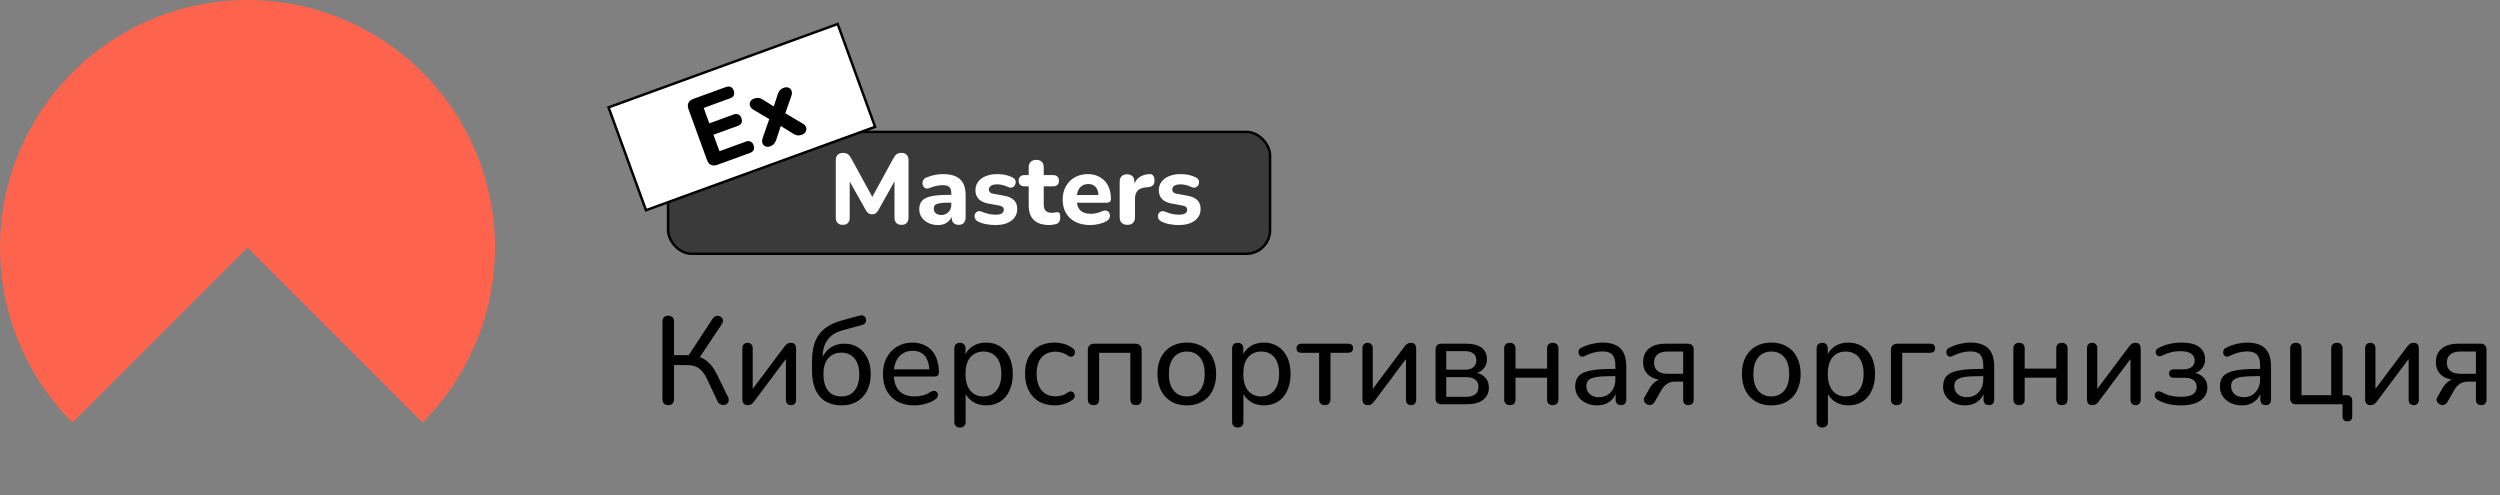 <?xml version="1.0" encoding="UTF-8"?> <svg xmlns="http://www.w3.org/2000/svg" width="1005" height="199" viewBox="0 0 1005 199" fill="none"><rect x="0" y="0" width="1005" height="199" fill="#808080" stroke="none"/><path d="M29.143 169.857C15.228 155.942 5.751 138.213 1.912 118.911C-1.927 99.61 0.043 79.604 7.574 61.423C15.105 43.242 27.858 27.702 44.221 16.769C60.583 5.836 79.821 9.14913e-06 99.5 0C119.179 -9.14911e-06 138.416 5.836 154.779 16.769C171.142 27.702 183.895 43.242 191.426 61.423C198.957 79.604 200.927 99.61 197.088 118.911C193.249 138.213 183.772 155.942 169.857 169.857L99.5 99.5L29.143 169.857Z" fill="#FE634E"></path><rect x="268.562" y="53.016" width="242" height="49" rx="9.5" fill="#3A3A3A" stroke="black"></rect><rect x="244.641" y="43.162" width="98.014" height="44" transform="rotate(-20 244.641 43.162)" fill="white" stroke="black"></rect><path d="M288.357 66.253C287.38 66.608 286.532 66.619 285.815 66.284C285.097 65.949 284.56 65.293 284.205 64.316L276.776 43.906C276.42 42.929 276.41 42.081 276.744 41.364C277.079 40.646 277.735 40.109 278.712 39.753L291.83 34.979C292.582 34.705 293.219 34.7 293.741 34.964C294.278 35.194 294.68 35.673 294.944 36.399C295.218 37.151 295.227 37.8 294.972 38.347C294.733 38.86 294.238 39.253 293.486 39.527L282.886 43.385L285.143 49.587L294.879 46.043C295.655 45.761 296.305 45.751 296.827 46.016C297.364 46.245 297.77 46.736 298.044 47.488C298.317 48.24 298.326 48.889 298.071 49.436C297.832 49.949 297.324 50.346 296.548 50.629L286.812 54.172L289.22 60.788L299.82 56.93C300.572 56.656 301.209 56.651 301.73 56.916C302.268 57.146 302.669 57.624 302.934 58.351C303.207 59.102 303.217 59.752 302.962 60.298C302.723 60.811 302.227 61.204 301.475 61.478L288.357 66.253ZM309.633 58.807C308.931 59.062 308.299 59.08 307.736 58.859C307.164 58.613 306.756 58.194 306.512 57.602C306.293 57 306.32 56.295 306.593 55.486L309.82 46.224L310.75 48.78L302.93 44.135C302.167 43.675 301.688 43.139 301.494 42.529C301.3 41.918 301.348 41.347 301.637 40.817C301.926 40.286 302.422 39.892 303.123 39.637C303.8 39.391 304.405 39.298 304.938 39.36C305.471 39.421 306.034 39.642 306.626 40.022L312.523 43.708L310.53 44.433L312.678 37.82C312.913 37.138 313.214 36.603 313.583 36.213C313.952 35.824 314.462 35.51 315.114 35.273C315.816 35.018 316.452 35.013 317.024 35.259C317.587 35.48 317.978 35.891 318.197 36.492C318.441 37.084 318.414 37.789 318.115 38.608L315.111 47.193L314.18 44.637L322.643 49.645C323.389 50.054 323.858 50.565 324.052 51.175C324.246 51.786 324.19 52.373 323.885 52.938C323.605 53.495 323.114 53.9 322.412 54.156C321.736 54.402 321.131 54.494 320.598 54.433C320.081 54.337 319.518 54.117 318.909 53.77L312.473 49.77L314.39 49.073L312.031 56.274C311.803 56.896 311.509 57.414 311.15 57.829C310.815 58.235 310.309 58.561 309.633 58.807Z" fill="black"></path><path d="M338.783 90.387C337.876 90.387 337.183 90.134 336.703 89.627C336.223 89.121 335.983 88.414 335.983 87.507V64.347C335.983 63.441 336.236 62.734 336.743 62.227C337.276 61.721 337.996 61.467 338.903 61.467C339.703 61.467 340.329 61.627 340.783 61.947C341.263 62.241 341.703 62.761 342.103 63.507L351.343 80.387H349.983L359.223 63.507C359.623 62.761 360.049 62.241 360.503 61.947C360.983 61.627 361.609 61.467 362.383 61.467C363.289 61.467 363.983 61.721 364.463 62.227C364.969 62.734 365.223 63.441 365.223 64.347V87.507C365.223 88.414 364.983 89.121 364.503 89.627C364.023 90.134 363.329 90.387 362.423 90.387C361.516 90.387 360.809 90.134 360.303 89.627C359.823 89.121 359.583 88.414 359.583 87.507V71.307H360.463L353.023 84.627C352.703 85.134 352.356 85.521 351.983 85.787C351.636 86.027 351.169 86.147 350.583 86.147C349.996 86.147 349.516 86.014 349.143 85.747C348.769 85.481 348.436 85.107 348.143 84.627L340.623 71.267H341.583V87.507C341.583 88.414 341.343 89.121 340.863 89.627C340.409 90.134 339.716 90.387 338.783 90.387ZM377.062 90.467C375.622 90.467 374.328 90.187 373.182 89.627C372.035 89.067 371.142 88.307 370.502 87.347C369.862 86.387 369.542 85.307 369.542 84.107C369.542 82.667 369.915 81.534 370.662 80.707C371.408 79.854 372.622 79.254 374.302 78.907C375.982 78.534 378.208 78.347 380.982 78.347H383.102V81.467H381.022C379.662 81.467 378.555 81.547 377.702 81.707C376.875 81.841 376.275 82.081 375.902 82.427C375.555 82.774 375.382 83.254 375.382 83.867C375.382 84.614 375.635 85.227 376.142 85.707C376.675 86.187 377.435 86.427 378.422 86.427C379.195 86.427 379.875 86.254 380.462 85.907C381.075 85.534 381.555 85.041 381.902 84.427C382.248 83.787 382.422 83.067 382.422 82.267V77.667C382.422 76.494 382.155 75.667 381.622 75.187C381.088 74.681 380.182 74.427 378.902 74.427C378.182 74.427 377.395 74.521 376.542 74.707C375.715 74.867 374.795 75.147 373.782 75.547C373.195 75.814 372.675 75.881 372.222 75.747C371.768 75.587 371.422 75.321 371.182 74.947C370.942 74.547 370.822 74.121 370.822 73.667C370.822 73.187 370.955 72.734 371.222 72.307C371.488 71.854 371.928 71.521 372.542 71.307C373.795 70.801 374.968 70.454 376.062 70.267C377.182 70.081 378.208 69.987 379.142 69.987C381.195 69.987 382.875 70.294 384.182 70.907C385.515 71.494 386.515 72.414 387.182 73.667C387.848 74.894 388.182 76.481 388.182 78.427V87.307C388.182 88.294 387.942 89.054 387.462 89.587C386.982 90.121 386.288 90.387 385.382 90.387C384.475 90.387 383.768 90.121 383.262 89.587C382.782 89.054 382.542 88.294 382.542 87.307V85.827L382.822 86.067C382.662 86.974 382.315 87.761 381.782 88.427C381.275 89.067 380.622 89.574 379.822 89.947C379.022 90.294 378.102 90.467 377.062 90.467ZM400.207 90.467C399.034 90.467 397.821 90.361 396.567 90.147C395.341 89.934 394.221 89.574 393.207 89.067C392.674 88.801 392.287 88.467 392.047 88.067C391.834 87.641 391.741 87.214 391.767 86.787C391.794 86.361 391.927 85.974 392.167 85.627C392.434 85.281 392.767 85.054 393.167 84.947C393.594 84.814 394.061 84.854 394.567 85.067C395.661 85.521 396.661 85.841 397.567 86.027C398.474 86.214 399.367 86.307 400.247 86.307C401.394 86.307 402.221 86.134 402.727 85.787C403.261 85.414 403.527 84.934 403.527 84.347C403.527 83.814 403.354 83.414 403.007 83.147C402.661 82.881 402.154 82.694 401.487 82.587L397.287 81.827C395.634 81.534 394.354 80.934 393.447 80.027C392.567 79.094 392.127 77.907 392.127 76.467C392.127 75.134 392.501 73.987 393.247 73.027C393.994 72.041 395.021 71.294 396.327 70.787C397.661 70.254 399.167 69.987 400.847 69.987C402.047 69.987 403.154 70.094 404.167 70.307C405.181 70.521 406.154 70.867 407.087 71.347C407.567 71.587 407.901 71.907 408.087 72.307C408.301 72.707 408.367 73.121 408.287 73.547C408.234 73.974 408.074 74.361 407.807 74.707C407.541 75.054 407.194 75.281 406.767 75.387C406.367 75.494 405.901 75.441 405.367 75.227C404.514 74.827 403.727 74.547 403.007 74.387C402.287 74.201 401.594 74.107 400.927 74.107C399.727 74.107 398.861 74.307 398.327 74.707C397.794 75.081 397.527 75.561 397.527 76.147C397.527 76.601 397.674 76.987 397.967 77.307C398.287 77.601 398.767 77.801 399.407 77.907L403.607 78.667C405.341 78.961 406.661 79.547 407.567 80.427C408.474 81.281 408.927 82.454 408.927 83.947C408.927 85.974 408.127 87.574 406.527 88.747C404.954 89.894 402.847 90.467 400.207 90.467ZM421.819 90.467C419.979 90.467 418.433 90.161 417.179 89.547C415.953 88.934 415.033 88.041 414.419 86.867C413.833 85.694 413.539 84.214 413.539 82.427V74.907H411.859C411.113 74.907 410.526 74.707 410.099 74.307C409.699 73.907 409.499 73.361 409.499 72.667C409.499 71.921 409.699 71.361 410.099 70.987C410.526 70.587 411.113 70.387 411.859 70.387H413.539V67.347C413.539 66.334 413.806 65.574 414.339 65.067C414.873 64.534 415.619 64.267 416.579 64.267C417.566 64.267 418.313 64.534 418.819 65.067C419.326 65.574 419.579 66.334 419.579 67.347V70.387H423.379C424.126 70.387 424.699 70.587 425.099 70.987C425.499 71.361 425.699 71.921 425.699 72.667C425.699 73.361 425.499 73.907 425.099 74.307C424.699 74.707 424.126 74.907 423.379 74.907H419.579V82.187C419.579 83.307 419.833 84.147 420.339 84.707C420.873 85.267 421.713 85.547 422.859 85.547C423.259 85.547 423.633 85.507 423.979 85.427C424.326 85.347 424.646 85.294 424.939 85.267C425.313 85.241 425.619 85.361 425.859 85.627C426.099 85.867 426.219 86.414 426.219 87.267C426.219 87.907 426.113 88.467 425.899 88.947C425.686 89.427 425.313 89.774 424.779 89.987C424.433 90.121 423.953 90.227 423.339 90.307C422.753 90.414 422.246 90.467 421.819 90.467ZM438.356 90.467C436.036 90.467 434.036 90.054 432.356 89.227C430.703 88.374 429.423 87.187 428.516 85.667C427.636 84.121 427.196 82.307 427.196 80.227C427.196 78.201 427.623 76.427 428.476 74.907C429.329 73.361 430.516 72.161 432.036 71.307C433.583 70.427 435.329 69.987 437.276 69.987C438.689 69.987 439.969 70.227 441.116 70.707C442.263 71.161 443.249 71.827 444.076 72.707C444.903 73.561 445.529 74.614 445.956 75.867C446.383 77.094 446.596 78.467 446.596 79.987C446.596 80.494 446.436 80.881 446.116 81.147C445.796 81.387 445.329 81.507 444.716 81.507H432.156V78.387H442.236L441.596 78.947C441.596 77.854 441.436 76.947 441.116 76.227C440.796 75.481 440.329 74.921 439.716 74.547C439.129 74.174 438.396 73.987 437.516 73.987C436.529 73.987 435.689 74.214 434.996 74.667C434.303 75.121 433.769 75.774 433.396 76.627C433.023 77.481 432.836 78.507 432.836 79.707V80.027C432.836 82.054 433.303 83.547 434.236 84.507C435.196 85.467 436.609 85.947 438.476 85.947C439.116 85.947 439.849 85.867 440.676 85.707C441.503 85.547 442.276 85.294 442.996 84.947C443.609 84.654 444.156 84.561 444.636 84.667C445.116 84.747 445.489 84.961 445.756 85.307C446.023 85.654 446.169 86.054 446.196 86.507C446.249 86.961 446.156 87.414 445.916 87.867C445.676 88.294 445.276 88.654 444.716 88.947C443.809 89.454 442.783 89.827 441.636 90.067C440.516 90.334 439.423 90.467 438.356 90.467ZM453.229 90.387C452.216 90.387 451.442 90.121 450.909 89.587C450.376 89.054 450.109 88.294 450.109 87.307V73.107C450.109 72.121 450.362 71.374 450.869 70.867C451.402 70.334 452.136 70.067 453.069 70.067C454.029 70.067 454.762 70.334 455.269 70.867C455.776 71.374 456.029 72.121 456.029 73.107V75.187H455.629C455.949 73.587 456.656 72.347 457.749 71.467C458.842 70.587 460.256 70.094 461.989 69.987C462.656 69.934 463.162 70.107 463.509 70.507C463.882 70.881 464.082 71.507 464.109 72.387C464.162 73.214 463.989 73.867 463.589 74.347C463.216 74.827 462.576 75.121 461.669 75.227L460.749 75.307C459.229 75.441 458.096 75.881 457.349 76.627C456.629 77.374 456.269 78.454 456.269 79.867V87.307C456.269 88.294 456.002 89.054 455.469 89.587C454.962 90.121 454.216 90.387 453.229 90.387ZM473.918 90.467C472.745 90.467 471.531 90.361 470.278 90.147C469.051 89.934 467.931 89.574 466.918 89.067C466.385 88.801 465.998 88.467 465.758 88.067C465.545 87.641 465.451 87.214 465.478 86.787C465.505 86.361 465.638 85.974 465.878 85.627C466.145 85.281 466.478 85.054 466.878 84.947C467.305 84.814 467.771 84.854 468.278 85.067C469.371 85.521 470.371 85.841 471.278 86.027C472.185 86.214 473.078 86.307 473.958 86.307C475.105 86.307 475.931 86.134 476.438 85.787C476.971 85.414 477.238 84.934 477.238 84.347C477.238 83.814 477.065 83.414 476.718 83.147C476.371 82.881 475.865 82.694 475.198 82.587L470.998 81.827C469.345 81.534 468.065 80.934 467.158 80.027C466.278 79.094 465.838 77.907 465.838 76.467C465.838 75.134 466.211 73.987 466.958 73.027C467.705 72.041 468.731 71.294 470.038 70.787C471.371 70.254 472.878 69.987 474.558 69.987C475.758 69.987 476.865 70.094 477.878 70.307C478.891 70.521 479.865 70.867 480.798 71.347C481.278 71.587 481.611 71.907 481.798 72.307C482.011 72.707 482.078 73.121 481.998 73.547C481.945 73.974 481.785 74.361 481.518 74.707C481.251 75.054 480.905 75.281 480.478 75.387C480.078 75.494 479.611 75.441 479.078 75.227C478.225 74.827 477.438 74.547 476.718 74.387C475.998 74.201 475.305 74.107 474.638 74.107C473.438 74.107 472.571 74.307 472.038 74.707C471.505 75.081 471.238 75.561 471.238 76.147C471.238 76.601 471.385 76.987 471.678 77.307C471.998 77.601 472.478 77.801 473.118 77.907L477.318 78.667C479.051 78.961 480.371 79.547 481.278 80.427C482.185 81.281 482.638 82.454 482.638 83.947C482.638 85.974 481.838 87.574 480.238 88.747C478.665 89.894 476.558 90.467 473.918 90.467Z" fill="white"></path><path d="M268.613 162.866C267.879 162.866 267.313 162.666 266.913 162.266C266.513 161.832 266.313 161.232 266.313 160.466V129.266C266.313 128.499 266.513 127.916 266.913 127.516C267.313 127.116 267.879 126.916 268.613 126.916C269.379 126.916 269.963 127.116 270.363 127.516C270.763 127.916 270.963 128.499 270.963 129.266V142.766H277.563L276.313 143.616L286.463 128.116C286.796 127.616 287.179 127.282 287.613 127.116C288.079 126.949 288.529 126.916 288.963 127.016C289.429 127.116 289.813 127.332 290.113 127.666C290.446 127.966 290.629 128.349 290.663 128.816C290.696 129.249 290.546 129.732 290.213 130.266L280.763 144.416L279.013 142.966C281.046 143.232 282.796 143.982 284.263 145.216C285.729 146.416 286.996 148.082 288.063 150.216L292.663 159.616C292.963 160.216 293.046 160.749 292.913 161.216C292.813 161.682 292.579 162.066 292.213 162.366C291.846 162.632 291.413 162.782 290.913 162.816C290.446 162.849 289.996 162.749 289.563 162.516C289.129 162.316 288.762 161.932 288.462 161.366L284.163 152.216C283.229 150.249 282.146 148.849 280.913 148.016C279.679 147.182 278.163 146.766 276.363 146.766H270.963V160.466C270.963 161.232 270.763 161.832 270.363 162.266C269.996 162.666 269.413 162.866 268.613 162.866ZM300.533 162.866C300.1 162.866 299.717 162.782 299.383 162.616C299.083 162.449 298.85 162.182 298.683 161.816C298.517 161.449 298.433 160.982 298.433 160.416V140.016C298.433 139.316 298.617 138.782 298.983 138.416C299.35 138.016 299.867 137.816 300.533 137.816C301.167 137.816 301.667 138.016 302.033 138.416C302.4 138.782 302.583 139.316 302.583 140.016V158.066H301.283L315.383 139.266C315.65 138.899 315.983 138.566 316.383 138.266C316.783 137.966 317.317 137.816 317.983 137.816C318.45 137.816 318.833 137.899 319.133 138.066C319.433 138.232 319.65 138.499 319.783 138.866C319.95 139.199 320.033 139.649 320.033 140.216V160.666C320.033 161.332 319.85 161.866 319.483 162.266C319.15 162.666 318.667 162.866 318.033 162.866C317.333 162.866 316.8 162.666 316.433 162.266C316.1 161.866 315.933 161.332 315.933 160.666V142.566H317.233L303.133 161.416C302.867 161.782 302.533 162.116 302.133 162.416C301.733 162.716 301.2 162.866 300.533 162.866ZM338.378 162.966C335.911 162.966 333.778 162.449 331.978 161.416C330.178 160.349 328.794 158.782 327.828 156.716C326.894 154.616 326.428 152.066 326.428 149.066V145.316C326.428 142.082 326.861 139.382 327.728 137.216C328.628 135.016 329.961 133.249 331.728 131.916C333.528 130.582 335.761 129.549 338.428 128.816L345.528 126.866C346.194 126.699 346.744 126.732 347.178 126.966C347.644 127.199 347.961 127.616 348.128 128.216C348.261 128.849 348.161 129.382 347.828 129.816C347.528 130.249 347.028 130.549 346.328 130.716L338.728 132.766C336.961 133.232 335.478 133.949 334.278 134.916C333.111 135.882 332.228 137.066 331.628 138.466C331.028 139.866 330.728 141.466 330.728 143.266V145.416H330.028C330.394 143.949 331.011 142.682 331.878 141.616C332.744 140.516 333.811 139.666 335.078 139.066C336.378 138.466 337.828 138.166 339.428 138.166C341.528 138.166 343.361 138.666 344.928 139.666C346.528 140.666 347.778 142.082 348.678 143.916C349.578 145.749 350.028 147.916 350.028 150.416C350.028 152.982 349.544 155.199 348.578 157.066C347.611 158.932 346.261 160.382 344.528 161.416C342.794 162.449 340.744 162.966 338.378 162.966ZM338.178 159.366C339.711 159.366 341.011 159.032 342.078 158.366C343.144 157.666 343.961 156.666 344.528 155.366C345.128 154.066 345.428 152.466 345.428 150.566C345.428 147.766 344.778 145.599 343.478 144.066C342.211 142.532 340.461 141.766 338.228 141.766C336.728 141.766 335.428 142.116 334.328 142.816C333.261 143.482 332.444 144.449 331.878 145.716C331.311 146.949 331.028 148.449 331.028 150.216C331.028 153.216 331.644 155.499 332.878 157.066C334.144 158.599 335.911 159.366 338.178 159.366ZM367.642 162.966C365.009 162.966 362.742 162.466 360.842 161.466C358.976 160.432 357.526 158.982 356.492 157.116C355.459 155.216 354.942 152.982 354.942 150.416C354.942 147.882 355.442 145.666 356.442 143.766C357.476 141.866 358.876 140.382 360.642 139.316C362.442 138.249 364.492 137.716 366.792 137.716C368.426 137.716 369.892 137.999 371.192 138.566C372.526 139.099 373.659 139.882 374.592 140.916C375.526 141.949 376.226 143.216 376.692 144.716C377.192 146.182 377.442 147.849 377.442 149.716C377.442 150.249 377.276 150.666 376.942 150.966C376.642 151.232 376.192 151.366 375.592 151.366H358.492V148.466H374.442L373.592 149.166C373.592 147.432 373.326 145.966 372.792 144.766C372.292 143.532 371.542 142.599 370.542 141.966C369.576 141.332 368.359 141.016 366.892 141.016C365.292 141.016 363.926 141.399 362.792 142.166C361.659 142.899 360.792 143.949 360.192 145.316C359.592 146.649 359.292 148.199 359.292 149.966V150.266C359.292 153.266 360.009 155.532 361.442 157.066C362.876 158.599 364.942 159.366 367.642 159.366C368.709 159.366 369.792 159.232 370.892 158.966C372.026 158.699 373.109 158.216 374.142 157.516C374.642 157.216 375.092 157.082 375.492 157.116C375.926 157.116 376.276 157.249 376.542 157.516C376.809 157.749 376.976 158.049 377.042 158.416C377.109 158.749 377.059 159.116 376.892 159.516C376.726 159.916 376.409 160.266 375.942 160.566C374.842 161.332 373.526 161.932 371.992 162.366C370.492 162.766 369.042 162.966 367.642 162.966ZM385.888 171.866C385.188 171.866 384.638 171.666 384.238 171.266C383.838 170.866 383.638 170.299 383.638 169.566V140.116C383.638 139.349 383.838 138.782 384.238 138.416C384.638 138.016 385.188 137.816 385.888 137.816C386.622 137.816 387.172 138.016 387.538 138.416C387.938 138.782 388.138 139.349 388.138 140.116V144.666L387.588 143.766C388.122 141.932 389.172 140.466 390.738 139.366C392.305 138.266 394.188 137.716 396.388 137.716C398.555 137.716 400.438 138.232 402.038 139.266C403.638 140.266 404.888 141.716 405.788 143.616C406.688 145.482 407.138 147.716 407.138 150.316C407.138 152.882 406.688 155.132 405.788 157.066C404.922 158.966 403.672 160.432 402.038 161.466C400.438 162.466 398.555 162.966 396.388 162.966C394.222 162.966 392.355 162.416 390.788 161.316C389.222 160.216 388.172 158.766 387.638 156.966H388.188V169.566C388.188 170.299 387.988 170.866 387.588 171.266C387.188 171.666 386.622 171.866 385.888 171.866ZM395.338 159.366C396.772 159.366 398.022 159.016 399.088 158.316C400.188 157.616 401.038 156.599 401.638 155.266C402.238 153.932 402.538 152.282 402.538 150.316C402.538 147.382 401.888 145.149 400.588 143.616C399.288 142.082 397.538 141.316 395.338 141.316C393.872 141.316 392.588 141.666 391.488 142.366C390.422 143.032 389.588 144.032 388.988 145.366C388.422 146.699 388.138 148.349 388.138 150.316C388.138 153.249 388.788 155.499 390.088 157.066C391.388 158.599 393.138 159.366 395.338 159.366ZM424.071 162.966C421.604 162.966 419.471 162.449 417.671 161.416C415.871 160.349 414.488 158.866 413.521 156.966C412.554 155.032 412.071 152.766 412.071 150.166C412.071 148.232 412.338 146.499 412.871 144.966C413.438 143.432 414.238 142.132 415.271 141.066C416.304 139.966 417.554 139.132 419.021 138.566C420.521 137.999 422.204 137.716 424.071 137.716C425.238 137.716 426.471 137.899 427.771 138.266C429.071 138.632 430.271 139.232 431.371 140.066C431.738 140.332 431.971 140.649 432.071 141.016C432.171 141.349 432.171 141.699 432.071 142.066C432.004 142.432 431.838 142.749 431.571 143.016C431.338 143.249 431.021 143.382 430.621 143.416C430.254 143.449 429.854 143.332 429.421 143.066C428.621 142.466 427.771 142.032 426.871 141.766C426.004 141.499 425.171 141.366 424.371 141.366C423.138 141.366 422.038 141.566 421.071 141.966C420.138 142.366 419.338 142.949 418.671 143.716C418.038 144.449 417.554 145.366 417.221 146.466C416.888 147.532 416.721 148.782 416.721 150.216C416.721 153.049 417.388 155.282 418.721 156.916C420.054 158.516 421.938 159.316 424.371 159.316C425.171 159.316 426.004 159.199 426.871 158.966C427.738 158.699 428.588 158.266 429.421 157.666C429.854 157.399 430.254 157.299 430.621 157.366C430.988 157.399 431.288 157.549 431.521 157.816C431.788 158.049 431.954 158.349 432.021 158.716C432.088 159.049 432.054 159.399 431.921 159.766C431.821 160.132 431.588 160.432 431.221 160.666C430.154 161.466 428.988 162.049 427.721 162.416C426.454 162.782 425.238 162.966 424.071 162.966ZM439.6 162.866C438.867 162.866 438.3 162.666 437.9 162.266C437.5 161.866 437.3 161.282 437.3 160.516V140.766C437.3 139.932 437.517 139.299 437.95 138.866C438.417 138.399 439.067 138.166 439.9 138.166H456.35C457.184 138.166 457.817 138.399 458.25 138.866C458.717 139.299 458.95 139.932 458.95 140.766V160.516C458.95 161.282 458.75 161.866 458.35 162.266C457.95 162.666 457.384 162.866 456.65 162.866C455.917 162.866 455.35 162.666 454.95 162.266C454.584 161.866 454.4 161.282 454.4 160.516V141.816H441.85V160.516C441.85 161.282 441.667 161.866 441.3 162.266C440.934 162.666 440.367 162.866 439.6 162.866ZM477.094 162.966C474.694 162.966 472.61 162.449 470.844 161.416C469.077 160.382 467.71 158.916 466.744 157.016C465.777 155.116 465.294 152.882 465.294 150.316C465.294 148.382 465.56 146.649 466.094 145.116C466.66 143.549 467.46 142.216 468.494 141.116C469.527 140.016 470.76 139.182 472.194 138.616C473.66 138.016 475.294 137.716 477.094 137.716C479.494 137.716 481.577 138.232 483.344 139.266C485.11 140.299 486.477 141.766 487.444 143.666C488.41 145.532 488.894 147.749 488.894 150.316C488.894 152.249 488.61 153.999 488.044 155.566C487.51 157.132 486.727 158.466 485.694 159.566C484.66 160.666 483.41 161.516 481.944 162.116C480.51 162.682 478.894 162.966 477.094 162.966ZM477.094 159.366C478.56 159.366 479.827 159.016 480.894 158.316C481.994 157.616 482.827 156.599 483.394 155.266C483.994 153.932 484.294 152.282 484.294 150.316C484.294 147.382 483.644 145.149 482.344 143.616C481.044 142.082 479.294 141.316 477.094 141.316C475.66 141.316 474.394 141.666 473.294 142.366C472.227 143.032 471.394 144.032 470.794 145.366C470.194 146.699 469.894 148.349 469.894 150.316C469.894 153.249 470.544 155.499 471.844 157.066C473.177 158.599 474.927 159.366 477.094 159.366ZM497.558 171.866C496.858 171.866 496.308 171.666 495.908 171.266C495.508 170.866 495.308 170.299 495.308 169.566V140.116C495.308 139.349 495.508 138.782 495.908 138.416C496.308 138.016 496.858 137.816 497.558 137.816C498.292 137.816 498.842 138.016 499.208 138.416C499.608 138.782 499.808 139.349 499.808 140.116V144.666L499.258 143.766C499.792 141.932 500.842 140.466 502.408 139.366C503.975 138.266 505.858 137.716 508.058 137.716C510.225 137.716 512.108 138.232 513.708 139.266C515.308 140.266 516.558 141.716 517.458 143.616C518.358 145.482 518.808 147.716 518.808 150.316C518.808 152.882 518.358 155.132 517.458 157.066C516.592 158.966 515.342 160.432 513.708 161.466C512.108 162.466 510.225 162.966 508.058 162.966C505.892 162.966 504.025 162.416 502.458 161.316C500.892 160.216 499.842 158.766 499.308 156.966H499.858V169.566C499.858 170.299 499.658 170.866 499.258 171.266C498.858 171.666 498.292 171.866 497.558 171.866ZM507.008 159.366C508.442 159.366 509.692 159.016 510.758 158.316C511.858 157.616 512.708 156.599 513.308 155.266C513.908 153.932 514.208 152.282 514.208 150.316C514.208 147.382 513.558 145.149 512.258 143.616C510.958 142.082 509.208 141.316 507.008 141.316C505.542 141.316 504.258 141.666 503.158 142.366C502.092 143.032 501.258 144.032 500.658 145.366C500.092 146.699 499.808 148.349 499.808 150.316C499.808 153.249 500.458 155.499 501.758 157.066C503.058 158.599 504.808 159.366 507.008 159.366ZM532.591 162.866C531.858 162.866 531.291 162.666 530.891 162.266C530.491 161.866 530.291 161.282 530.291 160.516V141.816H523.191C521.858 141.816 521.191 141.199 521.191 139.966C521.191 139.399 521.374 138.966 521.741 138.666C522.108 138.332 522.591 138.166 523.191 138.166H541.891C543.258 138.166 543.941 138.766 543.941 139.966C543.941 140.566 543.758 141.032 543.391 141.366C543.058 141.666 542.558 141.816 541.891 141.816H534.841V160.516C534.841 161.282 534.641 161.866 534.241 162.266C533.874 162.666 533.324 162.866 532.591 162.866ZM549.801 162.866C549.367 162.866 548.984 162.782 548.651 162.616C548.351 162.449 548.117 162.182 547.951 161.816C547.784 161.449 547.701 160.982 547.701 160.416V140.016C547.701 139.316 547.884 138.782 548.251 138.416C548.617 138.016 549.134 137.816 549.801 137.816C550.434 137.816 550.934 138.016 551.301 138.416C551.667 138.782 551.851 139.316 551.851 140.016V158.066H550.551L564.651 139.266C564.917 138.899 565.251 138.566 565.651 138.266C566.051 137.966 566.584 137.816 567.251 137.816C567.717 137.816 568.101 137.899 568.401 138.066C568.701 138.232 568.917 138.499 569.051 138.866C569.217 139.199 569.301 139.649 569.301 140.216V160.666C569.301 161.332 569.117 161.866 568.751 162.266C568.417 162.666 567.934 162.866 567.301 162.866C566.601 162.866 566.067 162.666 565.701 162.266C565.367 161.866 565.201 161.332 565.201 160.666V142.566H566.501L552.401 161.416C552.134 161.782 551.801 162.116 551.401 162.416C551.001 162.716 550.467 162.866 549.801 162.866ZM579.445 162.516C578.679 162.516 578.095 162.316 577.695 161.916C577.295 161.516 577.095 160.932 577.095 160.166V140.516C577.095 139.749 577.295 139.166 577.695 138.766C578.095 138.366 578.679 138.166 579.445 138.166H589.245C591.212 138.166 592.812 138.416 594.045 138.916C595.312 139.416 596.245 140.132 596.845 141.066C597.445 141.999 597.745 143.166 597.745 144.566C597.745 146.099 597.212 147.399 596.145 148.466C595.079 149.532 593.679 150.166 591.945 150.366V149.716C594.012 149.782 595.629 150.382 596.795 151.516C597.962 152.616 598.545 154.032 598.545 155.766C598.545 157.832 597.779 159.482 596.245 160.716C594.712 161.916 592.512 162.516 589.645 162.516H579.445ZM581.395 159.516H589.395C590.995 159.516 592.212 159.182 593.045 158.516C593.912 157.816 594.345 156.832 594.345 155.566C594.345 154.266 593.912 153.282 593.045 152.616C592.212 151.949 590.995 151.616 589.395 151.616H581.395V159.516ZM581.395 148.616H588.995C590.429 148.616 591.529 148.282 592.295 147.616C593.095 146.949 593.495 146.032 593.495 144.866C593.495 143.666 593.095 142.749 592.295 142.116C591.529 141.482 590.429 141.166 588.995 141.166H581.395V148.616ZM606.983 162.866C606.25 162.866 605.683 162.666 605.283 162.266C604.883 161.866 604.683 161.282 604.683 160.516V140.116C604.683 139.349 604.883 138.782 605.283 138.416C605.683 138.016 606.25 137.816 606.983 137.816C607.717 137.816 608.267 138.016 608.633 138.416C609.033 138.782 609.233 139.349 609.233 140.116V148.166H621.933V140.116C621.933 139.349 622.117 138.782 622.483 138.416C622.883 138.016 623.45 137.816 624.183 137.816C624.917 137.816 625.483 138.016 625.883 138.416C626.283 138.782 626.483 139.349 626.483 140.116V160.516C626.483 161.282 626.283 161.866 625.883 162.266C625.483 162.666 624.917 162.866 624.183 162.866C623.45 162.866 622.883 162.666 622.483 162.266C622.117 161.866 621.933 161.282 621.933 160.516V151.816H609.233V160.516C609.233 161.282 609.05 161.866 608.683 162.266C608.317 162.666 607.75 162.866 606.983 162.866ZM642.023 162.966C640.356 162.966 638.84 162.632 637.473 161.966C636.14 161.299 635.09 160.399 634.323 159.266C633.59 158.132 633.223 156.866 633.223 155.466C633.223 153.666 633.673 152.249 634.573 151.216C635.473 150.182 636.99 149.449 639.123 149.016C641.256 148.549 644.123 148.316 647.723 148.316H650.073V151.216H647.823C645.256 151.216 643.223 151.332 641.723 151.566C640.256 151.799 639.223 152.216 638.623 152.816C638.023 153.382 637.723 154.182 637.723 155.216C637.723 156.516 638.173 157.582 639.073 158.416C640.006 159.249 641.273 159.666 642.873 159.666C644.14 159.666 645.256 159.366 646.223 158.766C647.19 158.132 647.956 157.299 648.523 156.266C649.09 155.199 649.373 153.982 649.373 152.616V146.866C649.373 144.899 648.973 143.482 648.173 142.616C647.373 141.716 646.023 141.266 644.123 141.266C643.023 141.266 641.89 141.416 640.723 141.716C639.556 142.016 638.34 142.482 637.073 143.116C636.573 143.349 636.14 143.432 635.773 143.366C635.406 143.266 635.106 143.066 634.873 142.766C634.673 142.432 634.556 142.082 634.523 141.716C634.523 141.316 634.606 140.932 634.773 140.566C634.973 140.199 635.306 139.932 635.773 139.766C637.24 139.032 638.69 138.516 640.123 138.216C641.59 137.882 642.956 137.716 644.223 137.716C646.39 137.716 648.173 138.066 649.573 138.766C650.973 139.432 652.023 140.482 652.723 141.916C653.423 143.316 653.773 145.116 653.773 147.316V160.516C653.773 161.282 653.59 161.866 653.223 162.266C652.856 162.666 652.323 162.866 651.623 162.866C650.956 162.866 650.423 162.666 650.023 162.266C649.656 161.866 649.473 161.282 649.473 160.516V156.966H649.923C649.656 158.199 649.156 159.266 648.423 160.166C647.69 161.066 646.773 161.766 645.673 162.266C644.606 162.732 643.39 162.966 642.023 162.966ZM678.72 162.866C678.054 162.866 677.537 162.682 677.17 162.316C676.804 161.916 676.62 161.366 676.62 160.666V153.416H673.27C672.037 153.416 670.97 153.732 670.07 154.366C669.17 154.999 668.454 155.799 667.92 156.766L665.17 161.566C664.837 162.132 664.437 162.499 663.97 162.666C663.537 162.866 663.087 162.899 662.62 162.766C662.187 162.666 661.804 162.449 661.47 162.116C661.137 161.782 660.92 161.382 660.82 160.916C660.754 160.449 660.887 159.966 661.22 159.466L663.37 155.716C663.937 154.782 664.687 153.982 665.62 153.316C666.554 152.649 667.52 152.316 668.52 152.316H669.22V152.766C666.487 152.766 664.354 152.132 662.82 150.866C661.287 149.599 660.52 147.832 660.52 145.566C660.52 144.066 660.854 142.766 661.52 141.666C662.22 140.532 663.237 139.666 664.57 139.066C665.904 138.466 667.57 138.166 669.57 138.166H678.52C679.254 138.166 679.82 138.366 680.22 138.766C680.654 139.166 680.87 139.749 680.87 140.516V160.666C680.87 161.366 680.67 161.916 680.27 162.316C679.904 162.682 679.387 162.866 678.72 162.866ZM670.47 150.266H676.62V141.316H670.47C668.57 141.316 667.17 141.716 666.27 142.516C665.37 143.282 664.92 144.366 664.92 145.766C664.92 147.166 665.37 148.266 666.27 149.066C667.17 149.866 668.57 150.266 670.47 150.266ZM712.055 162.966C709.655 162.966 707.571 162.449 705.805 161.416C704.038 160.382 702.671 158.916 701.705 157.016C700.738 155.116 700.255 152.882 700.255 150.316C700.255 148.382 700.521 146.649 701.055 145.116C701.621 143.549 702.421 142.216 703.455 141.116C704.488 140.016 705.721 139.182 707.155 138.616C708.621 138.016 710.255 137.716 712.055 137.716C714.455 137.716 716.538 138.232 718.305 139.266C720.071 140.299 721.438 141.766 722.405 143.666C723.371 145.532 723.855 147.749 723.855 150.316C723.855 152.249 723.571 153.999 723.005 155.566C722.471 157.132 721.688 158.466 720.655 159.566C719.621 160.666 718.371 161.516 716.905 162.116C715.471 162.682 713.855 162.966 712.055 162.966ZM712.055 159.366C713.521 159.366 714.788 159.016 715.855 158.316C716.955 157.616 717.788 156.599 718.355 155.266C718.955 153.932 719.255 152.282 719.255 150.316C719.255 147.382 718.605 145.149 717.305 143.616C716.005 142.082 714.255 141.316 712.055 141.316C710.621 141.316 709.355 141.666 708.255 142.366C707.188 143.032 706.355 144.032 705.755 145.366C705.155 146.699 704.855 148.349 704.855 150.316C704.855 153.249 705.505 155.499 706.805 157.066C708.138 158.599 709.888 159.366 712.055 159.366ZM732.519 171.866C731.819 171.866 731.269 171.666 730.869 171.266C730.469 170.866 730.269 170.299 730.269 169.566V140.116C730.269 139.349 730.469 138.782 730.869 138.416C731.269 138.016 731.819 137.816 732.519 137.816C733.252 137.816 733.802 138.016 734.169 138.416C734.569 138.782 734.769 139.349 734.769 140.116V144.666L734.219 143.766C734.752 141.932 735.802 140.466 737.369 139.366C738.936 138.266 740.819 137.716 743.019 137.716C745.186 137.716 747.069 138.232 748.669 139.266C750.269 140.266 751.519 141.716 752.419 143.616C753.319 145.482 753.769 147.716 753.769 150.316C753.769 152.882 753.319 155.132 752.419 157.066C751.552 158.966 750.302 160.432 748.669 161.466C747.069 162.466 745.186 162.966 743.019 162.966C740.852 162.966 738.986 162.416 737.419 161.316C735.852 160.216 734.802 158.766 734.269 156.966H734.819V169.566C734.819 170.299 734.619 170.866 734.219 171.266C733.819 171.666 733.252 171.866 732.519 171.866ZM741.969 159.366C743.402 159.366 744.652 159.016 745.719 158.316C746.819 157.616 747.669 156.599 748.269 155.266C748.869 153.932 749.169 152.282 749.169 150.316C749.169 147.382 748.519 145.149 747.219 143.616C745.919 142.082 744.169 141.316 741.969 141.316C740.502 141.316 739.219 141.666 738.119 142.366C737.052 143.032 736.219 144.032 735.619 145.366C735.052 146.699 734.769 148.349 734.769 150.316C734.769 153.249 735.419 155.499 736.719 157.066C738.019 158.599 739.769 159.366 741.969 159.366ZM762.452 162.866C761.719 162.866 761.152 162.666 760.752 162.266C760.352 161.832 760.152 161.232 760.152 160.466V140.766C760.152 139.932 760.369 139.299 760.802 138.866C761.269 138.399 761.919 138.166 762.752 138.166H775.852C776.552 138.166 777.069 138.316 777.402 138.616C777.735 138.916 777.902 139.366 777.902 139.966C777.902 140.566 777.735 141.032 777.402 141.366C777.069 141.666 776.552 141.816 775.852 141.816H764.702V160.466C764.702 162.066 763.952 162.866 762.452 162.866ZM789.923 162.966C788.257 162.966 786.74 162.632 785.373 161.966C784.04 161.299 782.99 160.399 782.223 159.266C781.49 158.132 781.123 156.866 781.123 155.466C781.123 153.666 781.573 152.249 782.473 151.216C783.373 150.182 784.89 149.449 787.023 149.016C789.157 148.549 792.023 148.316 795.623 148.316H797.973V151.216H795.723C793.157 151.216 791.123 151.332 789.623 151.566C788.157 151.799 787.123 152.216 786.523 152.816C785.923 153.382 785.623 154.182 785.623 155.216C785.623 156.516 786.073 157.582 786.973 158.416C787.907 159.249 789.173 159.666 790.773 159.666C792.04 159.666 793.157 159.366 794.123 158.766C795.09 158.132 795.857 157.299 796.423 156.266C796.99 155.199 797.273 153.982 797.273 152.616V146.866C797.273 144.899 796.873 143.482 796.073 142.616C795.273 141.716 793.923 141.266 792.023 141.266C790.923 141.266 789.79 141.416 788.623 141.716C787.457 142.016 786.24 142.482 784.973 143.116C784.473 143.349 784.04 143.432 783.673 143.366C783.307 143.266 783.007 143.066 782.773 142.766C782.573 142.432 782.457 142.082 782.423 141.716C782.423 141.316 782.507 140.932 782.673 140.566C782.873 140.199 783.207 139.932 783.673 139.766C785.14 139.032 786.59 138.516 788.023 138.216C789.49 137.882 790.857 137.716 792.123 137.716C794.29 137.716 796.073 138.066 797.473 138.766C798.873 139.432 799.923 140.482 800.623 141.916C801.323 143.316 801.673 145.116 801.673 147.316V160.516C801.673 161.282 801.49 161.866 801.123 162.266C800.757 162.666 800.223 162.866 799.523 162.866C798.857 162.866 798.323 162.666 797.923 162.266C797.557 161.866 797.373 161.282 797.373 160.516V156.966H797.823C797.557 158.199 797.057 159.266 796.323 160.166C795.59 161.066 794.673 161.766 793.573 162.266C792.507 162.732 791.29 162.966 789.923 162.966ZM811.671 162.866C810.937 162.866 810.371 162.666 809.971 162.266C809.571 161.866 809.371 161.282 809.371 160.516V140.116C809.371 139.349 809.571 138.782 809.971 138.416C810.371 138.016 810.937 137.816 811.671 137.816C812.404 137.816 812.954 138.016 813.321 138.416C813.721 138.782 813.921 139.349 813.921 140.116V148.166H826.621V140.116C826.621 139.349 826.804 138.782 827.171 138.416C827.571 138.016 828.137 137.816 828.871 137.816C829.604 137.816 830.171 138.016 830.571 138.416C830.971 138.782 831.171 139.349 831.171 140.116V160.516C831.171 161.282 830.971 161.866 830.571 162.266C830.171 162.666 829.604 162.866 828.871 162.866C828.137 162.866 827.571 162.666 827.171 162.266C826.804 161.866 826.621 161.282 826.621 160.516V151.816H813.921V160.516C813.921 161.282 813.737 161.866 813.371 162.266C813.004 162.666 812.437 162.866 811.671 162.866ZM841.061 162.866C840.627 162.866 840.244 162.782 839.911 162.616C839.611 162.449 839.377 162.182 839.211 161.816C839.044 161.449 838.961 160.982 838.961 160.416V140.016C838.961 139.316 839.144 138.782 839.511 138.416C839.877 138.016 840.394 137.816 841.061 137.816C841.694 137.816 842.194 138.016 842.561 138.416C842.927 138.782 843.111 139.316 843.111 140.016V158.066H841.811L855.911 139.266C856.177 138.899 856.511 138.566 856.911 138.266C857.311 137.966 857.844 137.816 858.511 137.816C858.977 137.816 859.361 137.899 859.661 138.066C859.961 138.232 860.177 138.499 860.311 138.866C860.477 139.199 860.561 139.649 860.561 140.216V160.666C860.561 161.332 860.377 161.866 860.011 162.266C859.677 162.666 859.194 162.866 858.561 162.866C857.861 162.866 857.327 162.666 856.961 162.266C856.627 161.866 856.461 161.332 856.461 160.666V142.566H857.761L843.661 161.416C843.394 161.782 843.061 162.116 842.661 162.416C842.261 162.716 841.727 162.866 841.061 162.866ZM876.605 162.966C874.905 162.966 873.238 162.782 871.605 162.416C869.972 162.016 868.572 161.449 867.405 160.716C866.938 160.482 866.605 160.182 866.405 159.816C866.238 159.449 866.172 159.082 866.205 158.716C866.238 158.349 866.372 158.032 866.605 157.766C866.872 157.499 867.188 157.349 867.555 157.316C867.955 157.249 868.422 157.349 868.955 157.616C870.022 158.249 871.222 158.732 872.555 159.066C873.888 159.366 875.222 159.516 876.555 159.516C878.888 159.516 880.555 159.182 881.555 158.516C882.555 157.849 883.055 156.882 883.055 155.616C883.055 154.382 882.638 153.449 881.805 152.816C880.972 152.182 879.788 151.866 878.255 151.866H873.855C873.288 151.866 872.822 151.716 872.455 151.416C872.122 151.082 871.955 150.666 871.955 150.166C871.955 149.632 872.122 149.216 872.455 148.916C872.822 148.616 873.288 148.466 873.855 148.466H877.705C879.105 148.466 880.205 148.166 881.005 147.566C881.838 146.932 882.255 146.066 882.255 144.966C882.255 143.799 881.805 142.882 880.905 142.216C880.005 141.516 878.522 141.166 876.455 141.166C875.155 141.166 873.922 141.316 872.755 141.616C871.588 141.882 870.455 142.299 869.355 142.866C868.722 143.199 868.172 143.299 867.705 143.166C867.272 142.999 866.955 142.716 866.755 142.316C866.555 141.882 866.522 141.449 866.655 141.016C866.822 140.549 867.172 140.182 867.705 139.916C869.072 139.149 870.538 138.599 872.105 138.266C873.672 137.899 875.322 137.716 877.055 137.716C880.188 137.716 882.538 138.316 884.105 139.516C885.672 140.716 886.455 142.399 886.455 144.566C886.455 146.099 885.922 147.399 884.855 148.466C883.822 149.532 882.422 150.166 880.655 150.366V149.716C882.688 149.782 884.305 150.366 885.505 151.466C886.738 152.532 887.355 153.966 887.355 155.766C887.355 157.932 886.438 159.682 884.605 161.016C882.805 162.316 880.138 162.966 876.605 162.966ZM901.203 162.966C899.536 162.966 898.019 162.632 896.653 161.966C895.319 161.299 894.269 160.399 893.503 159.266C892.769 158.132 892.403 156.866 892.403 155.466C892.403 153.666 892.853 152.249 893.753 151.216C894.653 150.182 896.169 149.449 898.303 149.016C900.436 148.549 903.303 148.316 906.903 148.316H909.253V151.216H907.003C904.436 151.216 902.403 151.332 900.903 151.566C899.436 151.799 898.403 152.216 897.803 152.816C897.203 153.382 896.903 154.182 896.903 155.216C896.903 156.516 897.353 157.582 898.253 158.416C899.186 159.249 900.453 159.666 902.053 159.666C903.319 159.666 904.436 159.366 905.403 158.766C906.369 158.132 907.136 157.299 907.703 156.266C908.269 155.199 908.553 153.982 908.553 152.616V146.866C908.553 144.899 908.153 143.482 907.353 142.616C906.553 141.716 905.203 141.266 903.303 141.266C902.203 141.266 901.069 141.416 899.903 141.716C898.736 142.016 897.519 142.482 896.253 143.116C895.753 143.349 895.319 143.432 894.953 143.366C894.586 143.266 894.286 143.066 894.053 142.766C893.853 142.432 893.736 142.082 893.703 141.716C893.703 141.316 893.786 140.932 893.953 140.566C894.153 140.199 894.486 139.932 894.953 139.766C896.419 139.032 897.869 138.516 899.303 138.216C900.769 137.882 902.136 137.716 903.403 137.716C905.569 137.716 907.353 138.066 908.753 138.766C910.153 139.432 911.203 140.482 911.903 141.916C912.603 143.316 912.953 145.116 912.953 147.316V160.516C912.953 161.282 912.769 161.866 912.403 162.266C912.036 162.666 911.503 162.866 910.803 162.866C910.136 162.866 909.603 162.666 909.203 162.266C908.836 161.866 908.653 161.282 908.653 160.516V156.966H909.103C908.836 158.199 908.336 159.266 907.603 160.166C906.869 161.066 905.953 161.766 904.853 162.266C903.786 162.732 902.569 162.966 901.203 162.966ZM943.65 169.366C943.017 169.366 942.533 169.199 942.2 168.866C941.867 168.532 941.7 168.032 941.7 167.366V162.516H923C922.233 162.516 921.65 162.316 921.25 161.916C920.85 161.516 920.65 160.932 920.65 160.166V140.116C920.65 139.349 920.85 138.782 921.25 138.416C921.65 138.016 922.217 137.816 922.95 137.816C923.683 137.816 924.233 138.016 924.6 138.416C925 138.782 925.2 139.349 925.2 140.116V158.866H937.15V140.116C937.15 139.349 937.35 138.782 937.75 138.416C938.15 138.016 938.717 137.816 939.45 137.816C940.183 137.816 940.733 138.016 941.1 138.416C941.5 138.782 941.7 139.349 941.7 140.116V161.016L939.6 158.866H943.4C944.1 158.866 944.633 159.066 945 159.466C945.4 159.832 945.6 160.366 945.6 161.066V167.366C945.6 168.699 944.95 169.366 943.65 169.366ZM952.877 162.866C952.444 162.866 952.06 162.782 951.727 162.616C951.427 162.449 951.194 162.182 951.027 161.816C950.86 161.449 950.777 160.982 950.777 160.416V140.016C950.777 139.316 950.96 138.782 951.327 138.416C951.694 138.016 952.21 137.816 952.877 137.816C953.51 137.816 954.01 138.016 954.377 138.416C954.744 138.782 954.927 139.316 954.927 140.016V158.066H953.627L967.727 139.266C967.994 138.899 968.327 138.566 968.727 138.266C969.127 137.966 969.66 137.816 970.327 137.816C970.794 137.816 971.177 137.899 971.477 138.066C971.777 138.232 971.994 138.499 972.127 138.866C972.294 139.199 972.377 139.649 972.377 140.216V160.666C972.377 161.332 972.194 161.866 971.827 162.266C971.494 162.666 971.01 162.866 970.377 162.866C969.677 162.866 969.144 162.666 968.777 162.266C968.444 161.866 968.277 161.332 968.277 160.666V142.566H969.577L955.477 161.416C955.21 161.782 954.877 162.116 954.477 162.416C954.077 162.716 953.544 162.866 952.877 162.866ZM997.421 162.866C996.755 162.866 996.238 162.682 995.871 162.316C995.505 161.916 995.321 161.366 995.321 160.666V153.416H991.971C990.738 153.416 989.671 153.732 988.771 154.366C987.871 154.999 987.155 155.799 986.621 156.766L983.871 161.566C983.538 162.132 983.138 162.499 982.671 162.666C982.238 162.866 981.788 162.899 981.321 162.766C980.888 162.666 980.505 162.449 980.171 162.116C979.838 161.782 979.621 161.382 979.521 160.916C979.455 160.449 979.588 159.966 979.921 159.466L982.071 155.716C982.638 154.782 983.388 153.982 984.321 153.316C985.255 152.649 986.221 152.316 987.221 152.316H987.921V152.766C985.188 152.766 983.055 152.132 981.521 150.866C979.988 149.599 979.221 147.832 979.221 145.566C979.221 144.066 979.555 142.766 980.221 141.666C980.921 140.532 981.938 139.666 983.271 139.066C984.605 138.466 986.271 138.166 988.271 138.166H997.221C997.955 138.166 998.521 138.366 998.921 138.766C999.355 139.166 999.571 139.749 999.571 140.516V160.666C999.571 161.366 999.371 161.916 998.971 162.316C998.605 162.682 998.088 162.866 997.421 162.866ZM989.171 150.266H995.321V141.316H989.171C987.271 141.316 985.871 141.716 984.971 142.516C984.071 143.282 983.621 144.366 983.621 145.766C983.621 147.166 984.071 148.266 984.971 149.066C985.871 149.866 987.271 150.266 989.171 150.266Z" fill="black"></path></svg> 